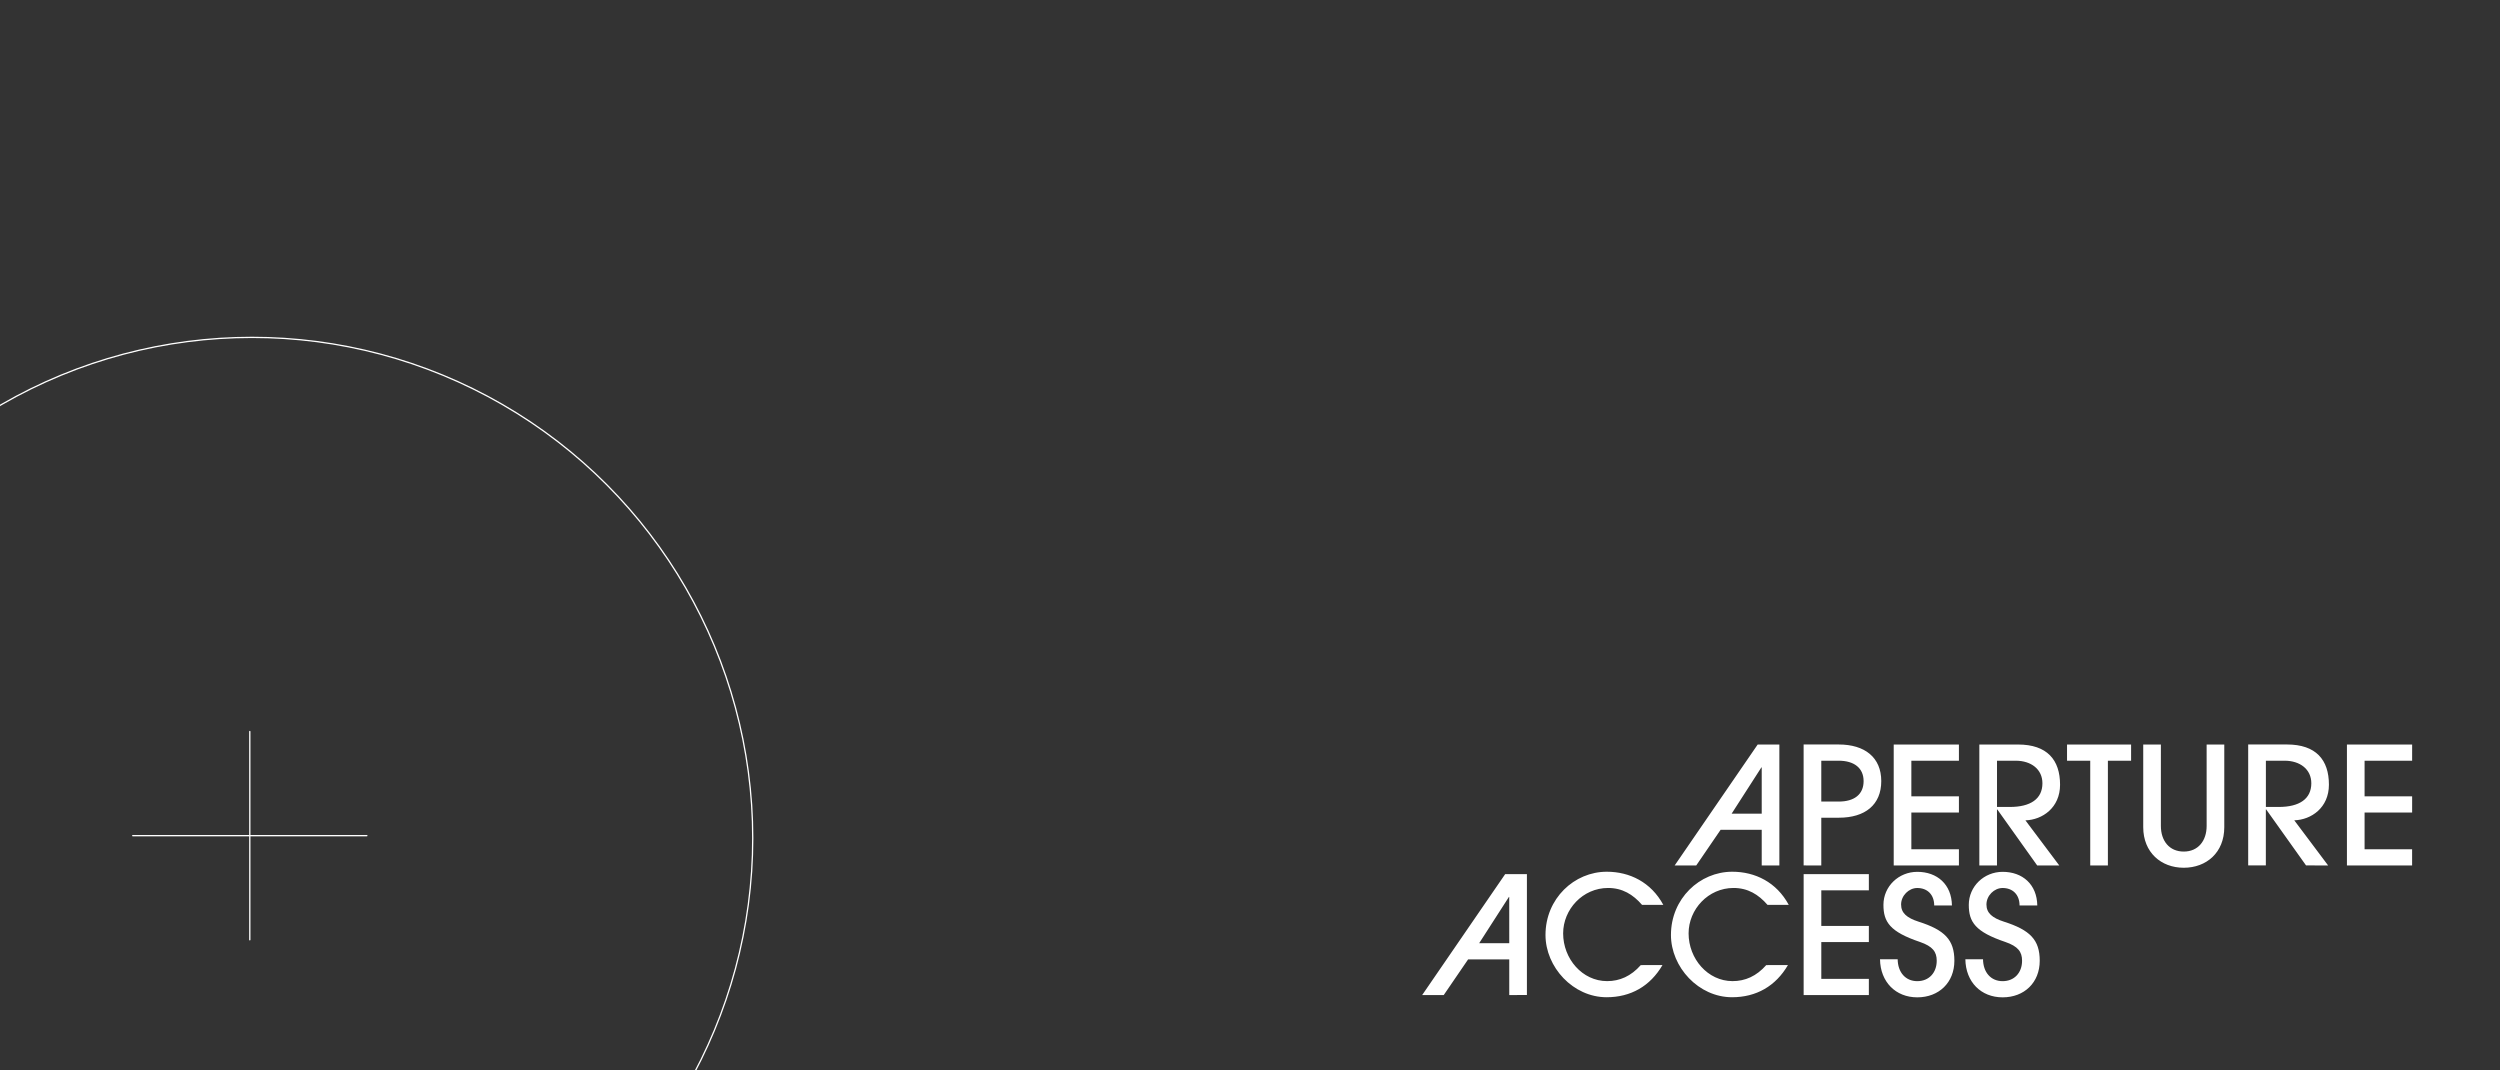 <svg id="Layer_1" data-name="Layer 1" xmlns="http://www.w3.org/2000/svg" viewBox="0 0 1920 822"><rect x="0" y="0" width="1920" height="822" fill="#333333" stroke="none"/><defs><style>.cls-1{fill:none;stroke:#fff;stroke-linecap:round;stroke-linejoin:round;}.cls-2{fill:#fff;}</style></defs><circle class="cls-1" cx="193.52" cy="643.69" r="384.58"/><line class="cls-1" x1="101.95" y1="641.79" x2="281.74" y2="641.79"/><line class="cls-1" x1="191.85" y1="561.81" x2="191.85" y2="721.76"/><path class="cls-2" d="M1564.64,695.42c-.25-16.19-11.3-25.85-26.61-25.85-14.31,0-26,11.17-26,25.35,0,13.18,5,20.71,28,28.49,9.91,3.39,12.92,7.66,12.92,14.43,0,9.16-5.89,15.69-14.93,15.69s-14.94-6.78-15.06-16.82h-13.56c.26,17.45,12,29.25,28.62,29.25s28.49-11.3,28.49-28.12c0-16.06-7.4-23.59-27.49-30-9-2.89-13.43-6.66-13.43-13.18,0-6.78,5.9-12.68,12.43-12.68,7.66,0,13,5,13,13.43Zm-65.55,0c-.25-16.19-11.3-25.85-26.61-25.85-14.31,0-26,11.17-26,25.35,0,13.18,5,20.71,28,28.49,9.91,3.39,12.92,7.66,12.92,14.43,0,9.16-5.9,15.69-14.93,15.69s-14.94-6.78-15.06-16.82h-13.56c.25,17.45,12.05,29.25,28.62,29.25s28.49-11.3,28.49-28.12c0-16.06-7.41-23.59-27.49-30-9-2.89-13.43-6.66-13.43-13.18,0-6.78,5.9-12.68,12.43-12.68,7.65,0,13,5,13,13.43Zm-63.81,68.78V751.77h-36.52V723.53h36.52V711.11h-36.52V683.75h36.52V671.32H1385.2V764.2Zm-78.82-23c-7.53,8.54-16.19,12.3-25.85,12.3-19.08,0-33.77-17.19-33.77-36.65,0-18.45,15.07-34.89,34.52-34.89,10.92,0,19.08,4.9,26.11,13h16.31c-9.41-17.44-25.85-25.47-43.42-25.47-25,0-47.07,20.58-47.07,48.57,0,24.72,21.21,47.82,46.94,47.82,18.57,0,33.51-8.54,42.92-24.73Zm-96.35,0c-7.53,8.54-16.19,12.3-25.86,12.3-19.07,0-33.76-17.19-33.76-36.65,0-18.45,15.06-34.89,34.52-34.89,10.92,0,19.07,4.9,26.1,13h16.32c-9.42-17.44-25.86-25.47-43.43-25.47-25,0-47.06,20.58-47.06,48.57,0,24.72,21.21,47.82,46.94,47.82,18.57,0,33.51-8.54,42.92-24.73Zm-101-16.82H1136l22.84-35.52h.25Zm13.56,39.79V671.32h-16.69l-63.76,92.88h16.57l18.7-27.36h31.62V764.2Z"/><path class="cls-2" d="M1852.5,664.67V652.25H1816V624h36.52V611.58H1816V584.22h36.52V571.79h-50.08v92.88Zm-112.3-44.93V584.22h14.3c12,0,20.59,6.65,20.59,17.32,0,12.05-9.17,18.2-25,18.2ZM1788,664.67,1762,630c13.06-.38,26.61-9.66,26.61-27.36,0-19.08-9.91-30.88-32.25-30.88h-29.75v92.88h13.56v-43h.25l30.62,43Zm-93.3-30.37c0,11.42-6.52,19.7-17.57,19.7s-17.57-8.16-17.57-19.7V571.79H1646V635.3c0,19.33,13.68,31.13,31.12,31.13s31.13-11.67,31.13-31.13V571.79h-13.56Zm-75.84,30.37V584.22h17.82V571.79h-49.2v12.43h17.82v80.45Zm-85.16-44.93V584.22H1548c12,0,20.58,6.65,20.58,17.32,0,12.05-9.16,18.2-25,18.2Zm47.82,44.93-26-34.64c13-.38,26.61-9.66,26.61-27.36,0-19.08-9.92-30.88-32.26-30.88h-29.74v92.88h13.55v-43h.25l30.63,43Zm-77.07,0V652.25h-36.53V624h36.53V611.58h-36.53V584.22h36.53V571.79h-50.08v92.88Zm-105.7-49.07V584.22h13.3c11.8,0,19.2,5.52,19.2,15.69s-7.15,15.69-19.07,15.69Zm0,49.07V628h13.55c20.08,0,32.51-9.91,32.51-28.11s-12.68-28.12-32.63-28.12h-27v92.88ZM1353,624.89h-23.1l22.84-35.52h.26Zm13.55,39.78V571.79H1349.9l-63.76,92.88h16.57l18.7-27.36H1353v27.36Z"/></svg>